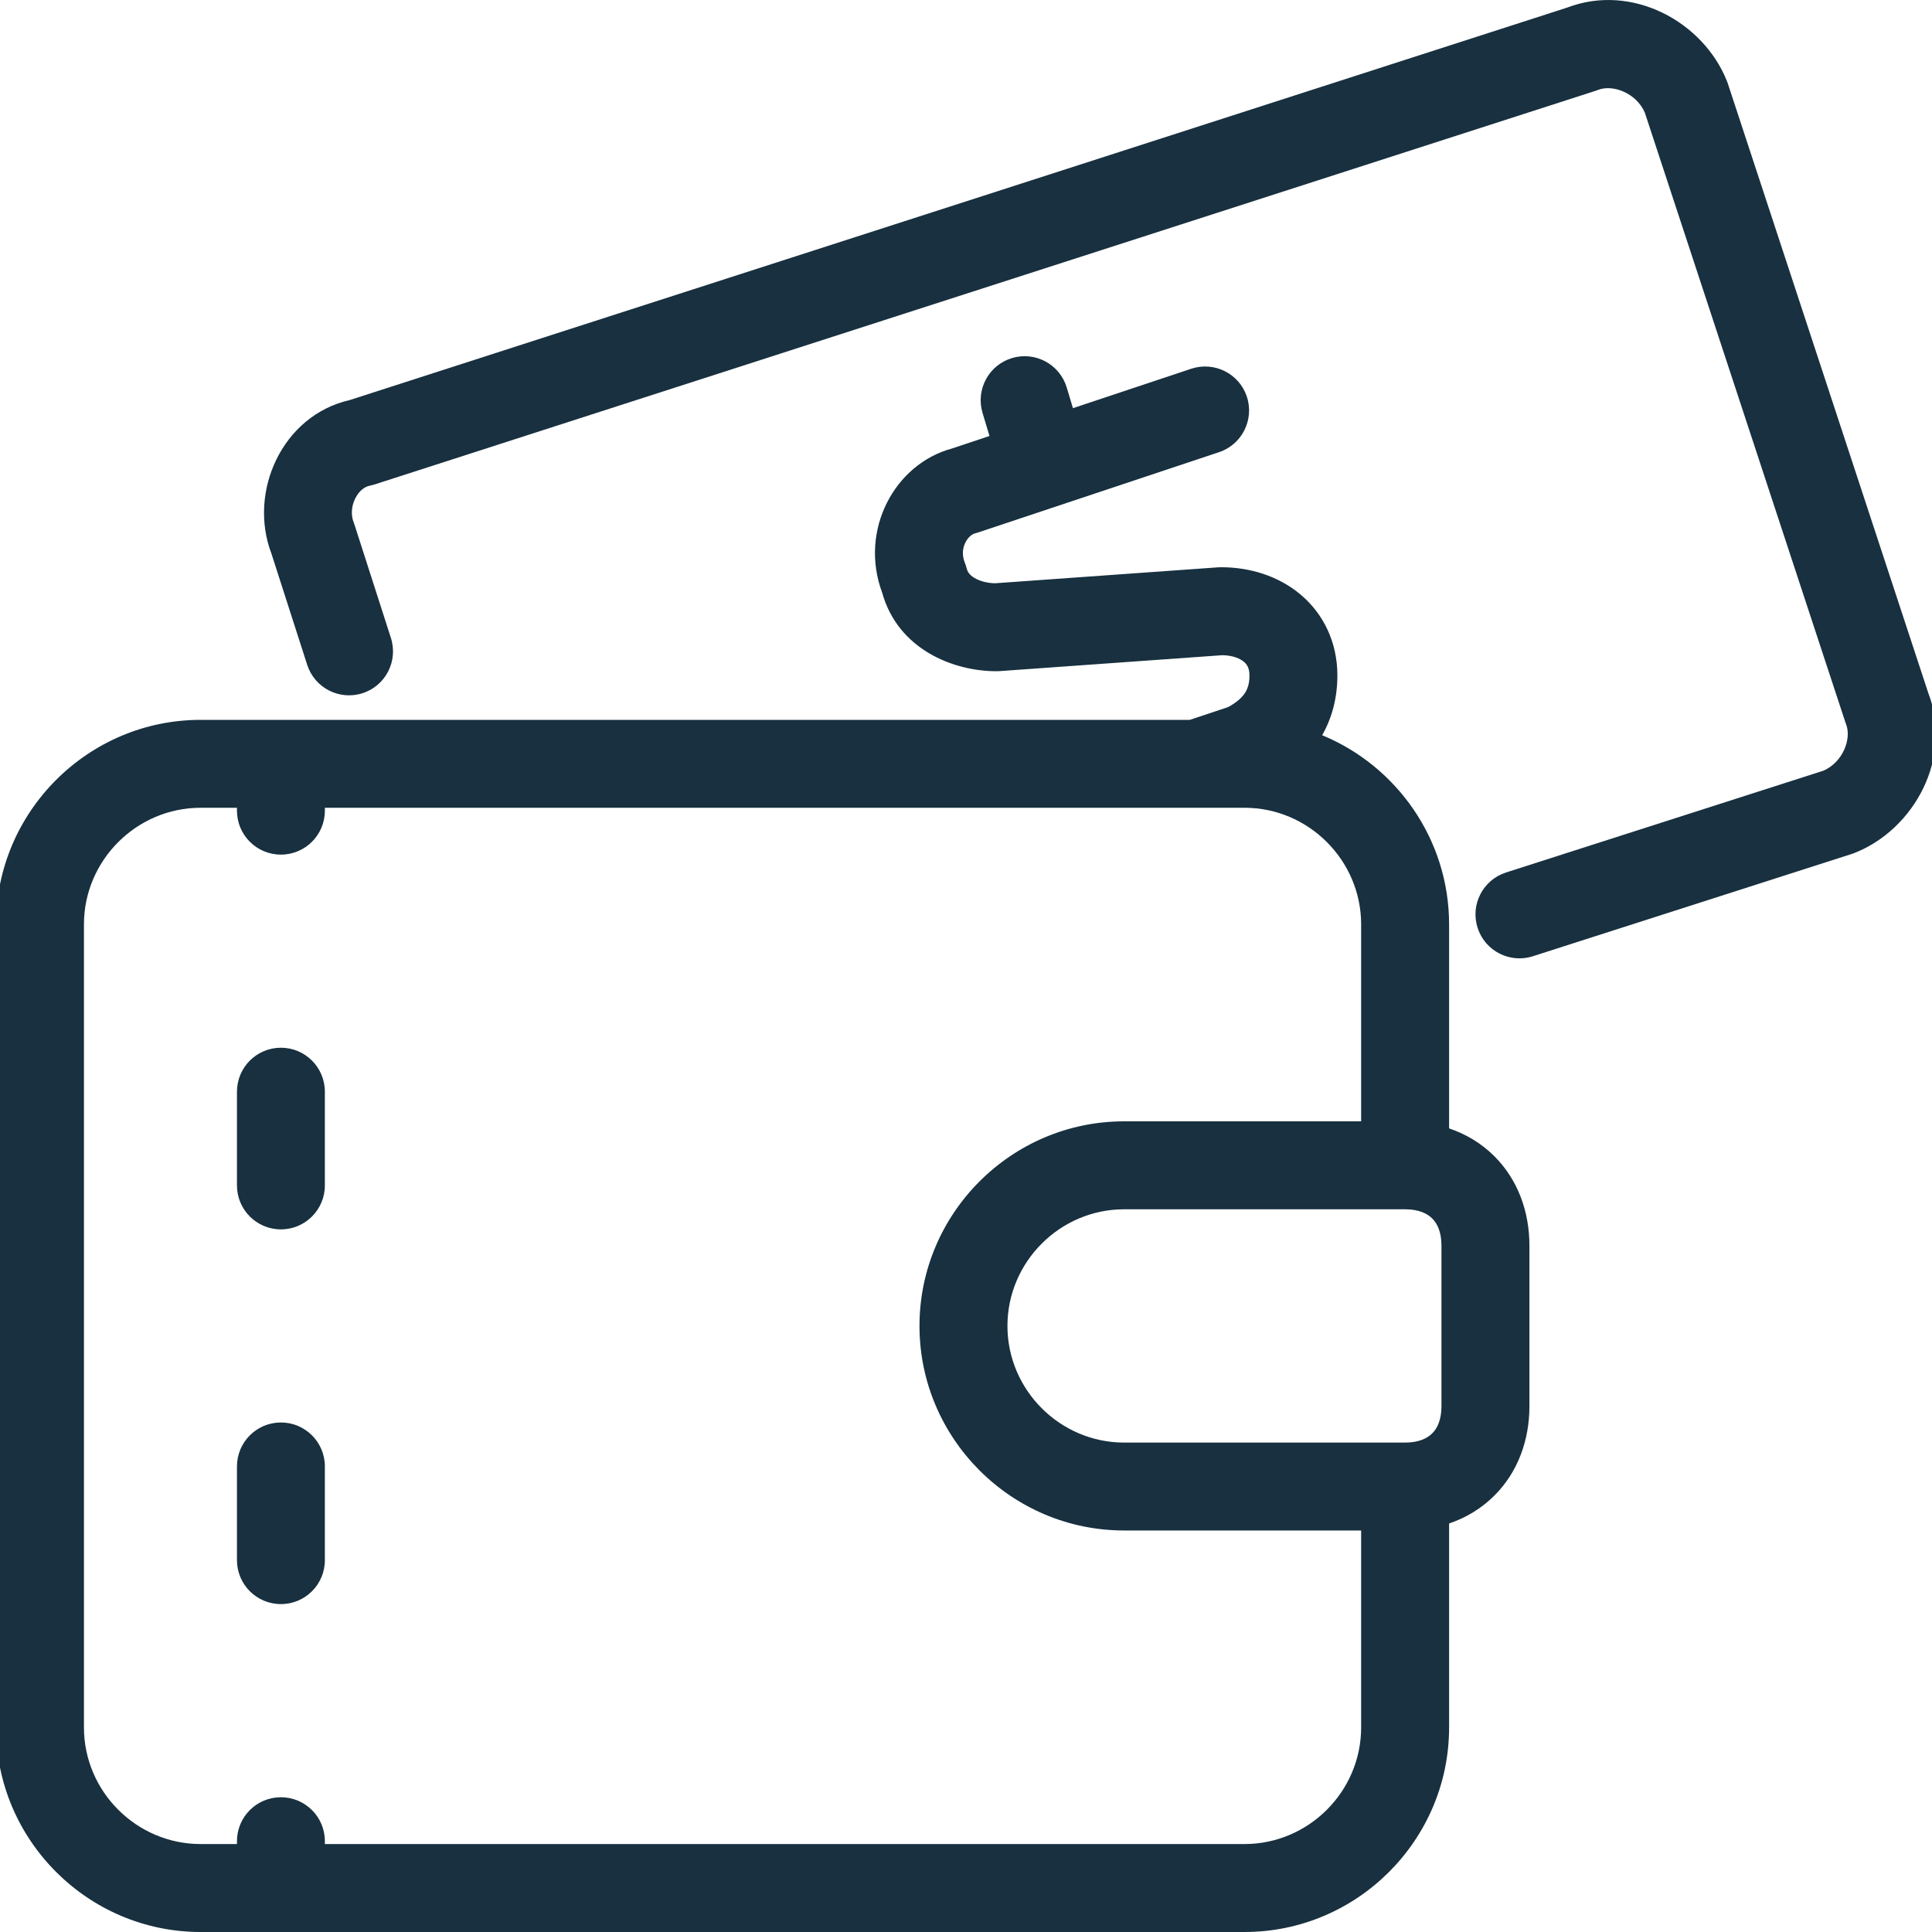 <svg width="40" height="40" viewBox="0 0 40 40" fill="none" xmlns="http://www.w3.org/2000/svg">
<g clip-path="url(#clip0_3047_82962)">
<path d="M33.085 1.862C33.386 1.742 33.876 1.921 34.054 2.331L38.2 14.934C38.206 14.952 38.212 14.97 38.219 14.988C38.34 15.288 38.161 15.777 37.753 15.956L31.18 18.064C30.702 18.218 30.438 18.73 30.592 19.209C30.745 19.688 31.258 19.951 31.736 19.798L38.345 17.678C38.365 17.671 38.386 17.664 38.405 17.656C39.633 17.165 40.441 15.69 39.921 14.341L35.773 1.73C35.767 1.712 35.761 1.694 35.753 1.676C35.263 0.449 33.789 -0.358 32.441 0.159L7.24 8.283C5.841 8.601 5.132 10.185 5.62 11.463L6.36 13.764C6.514 14.243 7.027 14.506 7.505 14.352C7.984 14.199 8.247 13.686 8.093 13.207L7.345 10.88C7.339 10.86 7.332 10.84 7.324 10.82C7.263 10.669 7.273 10.483 7.355 10.319C7.438 10.153 7.558 10.075 7.655 10.056C7.689 10.049 7.722 10.04 7.755 10.03L33.026 1.883C33.046 1.877 33.066 1.87 33.085 1.862Z" fill="#18303F"/>
<path d="M5.816 21.692C6.319 21.692 6.726 22.1 6.726 22.603V24.542C6.726 25.045 6.319 25.453 5.816 25.453C5.313 25.453 4.906 25.045 4.906 24.542V22.603C4.906 22.1 5.313 21.692 5.816 21.692Z" fill="#18303F"/>
<path d="M5.816 29.451C6.319 29.451 6.726 29.859 6.726 30.361V32.301C6.726 32.804 6.319 33.211 5.816 33.211C5.313 33.211 4.906 32.804 4.906 32.301V30.361C4.906 29.859 5.313 29.451 5.816 29.451Z" fill="#18303F"/>
<path fill-rule="evenodd" clip-rule="evenodd" d="M25.238 9.362C25.715 9.203 25.973 8.687 25.814 8.21C25.655 7.733 25.139 7.476 24.662 7.635L22.214 8.451L22.086 8.024C21.941 7.542 21.434 7.269 20.953 7.413C20.471 7.558 20.198 8.065 20.342 8.547L20.486 9.027L19.703 9.288C18.526 9.607 17.782 10.973 18.264 12.27C18.593 13.45 19.743 13.897 20.628 13.897C20.649 13.897 20.671 13.896 20.692 13.895L25.311 13.565C25.535 13.57 25.68 13.639 25.755 13.703C25.817 13.756 25.869 13.833 25.869 13.985C25.869 14.158 25.828 14.269 25.772 14.352C25.717 14.435 25.617 14.537 25.426 14.64L24.634 14.904H4.153C1.822 14.904 -0.082 16.808 -0.082 19.139V35.765C-0.082 38.096 1.822 40 4.153 40H25.767C28.098 40 30.002 38.096 30.002 35.765V31.542C30.354 31.423 30.674 31.23 30.941 30.963C31.425 30.479 31.665 29.82 31.665 29.114V25.789C31.665 25.084 31.425 24.425 30.941 23.94C30.674 23.673 30.354 23.481 30.002 23.362V19.139C30.002 17.376 28.913 15.857 27.374 15.222C27.59 14.842 27.689 14.421 27.689 13.985C27.689 13.305 27.408 12.717 26.931 12.313C26.468 11.922 25.874 11.744 25.283 11.744C25.261 11.744 25.239 11.745 25.218 11.746L20.6 12.076C20.423 12.072 20.271 12.025 20.169 11.962C20.073 11.903 20.032 11.84 20.014 11.769C20.004 11.729 19.992 11.69 19.976 11.651C19.912 11.491 19.93 11.346 19.987 11.233C20.05 11.106 20.142 11.054 20.183 11.044C20.206 11.038 20.228 11.031 20.25 11.024L25.238 9.362ZM29.092 25.037C29.092 25.037 29.091 25.037 29.092 25.037L23.273 25.037C21.947 25.037 20.858 26.126 20.858 27.452C20.858 28.778 21.947 29.867 23.273 29.867H29.092C29.384 29.867 29.556 29.773 29.653 29.676C29.751 29.579 29.844 29.406 29.844 29.114V25.789C29.844 25.497 29.751 25.325 29.653 25.228C29.556 25.13 29.384 25.037 29.092 25.037ZM28.181 31.687H23.273C20.941 31.687 19.037 29.783 19.037 27.452C19.037 25.12 20.941 23.216 23.273 23.216H28.181V19.139C28.181 17.813 27.093 16.724 25.767 16.724H6.726V16.784C6.726 17.287 6.319 17.694 5.816 17.694C5.313 17.694 4.906 17.287 4.906 16.784V16.724H4.153C2.827 16.724 1.738 17.813 1.738 19.139V35.765C1.738 37.091 2.827 38.179 4.153 38.179H4.906V38.12C4.906 37.617 5.313 37.21 5.816 37.21C6.319 37.21 6.726 37.617 6.726 38.12V38.179H25.767C27.093 38.179 28.181 37.091 28.181 35.765V31.687Z" fill="#18303F"/>
</g>
<defs>
<clipPath id="clip0_3047_82962">
<rect width="40" height="40" fill="white"/>
</clipPath>
</defs>
</svg>
